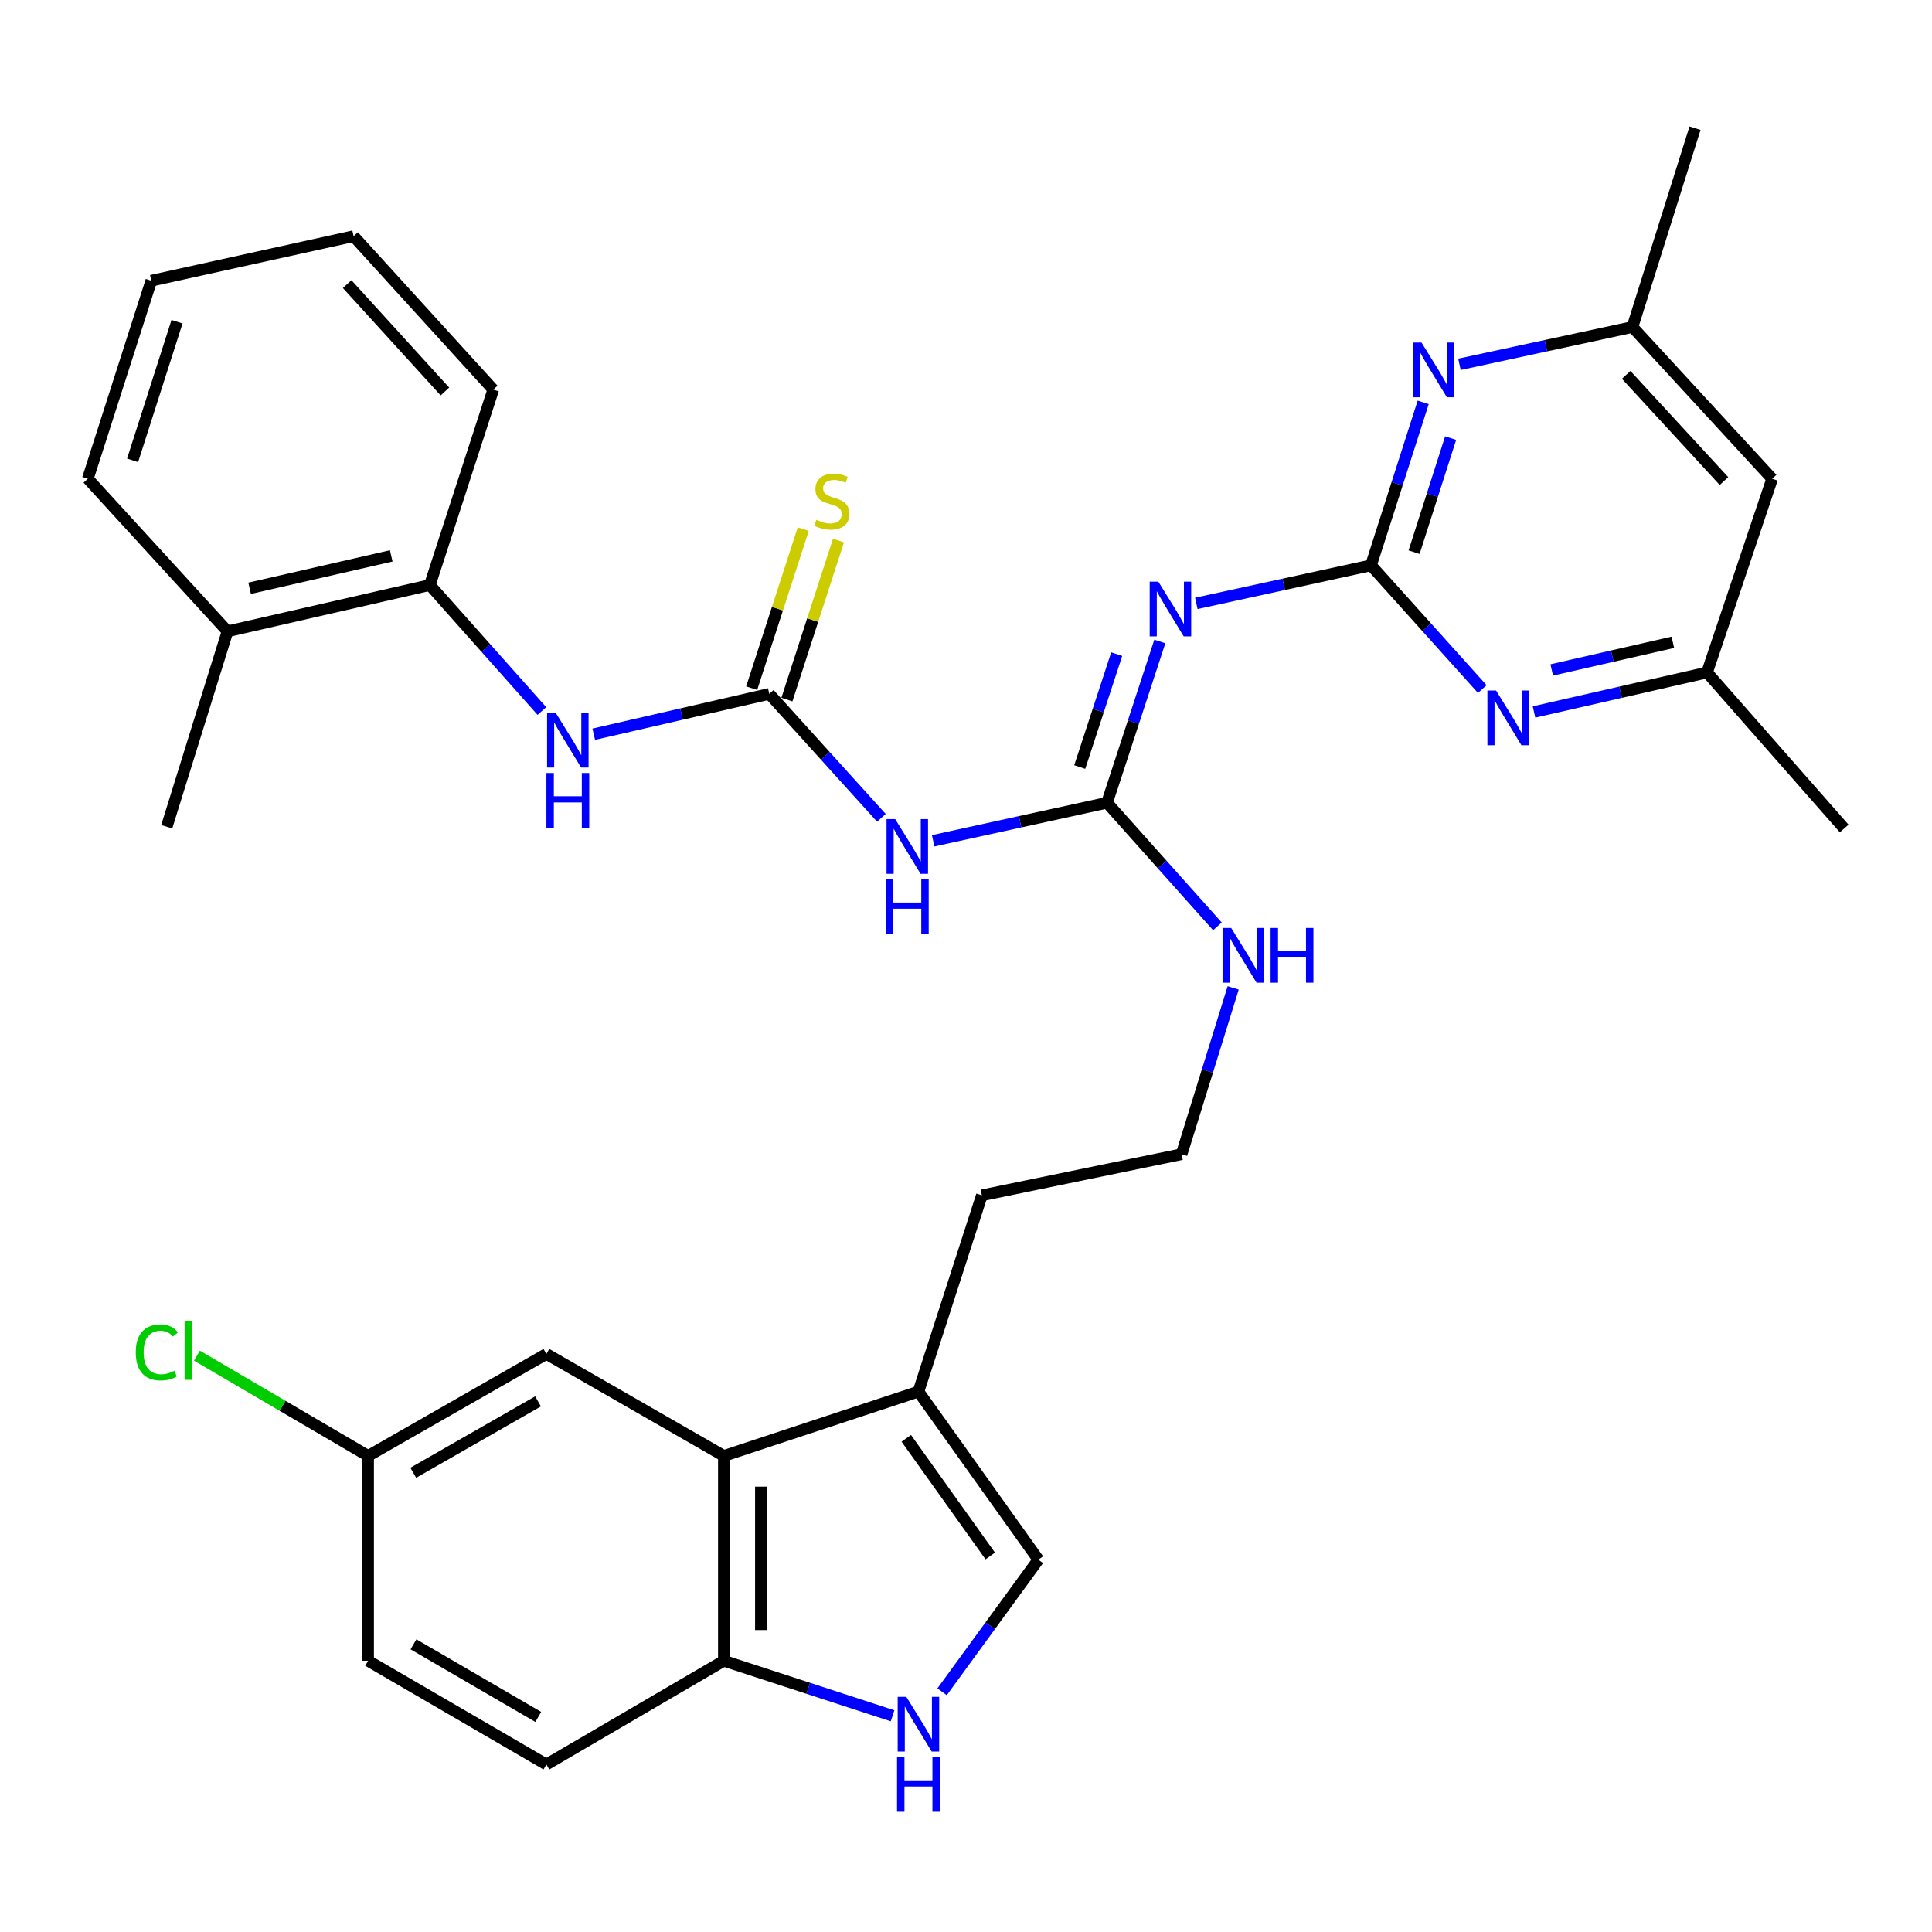 <?xml version='1.0' encoding='iso-8859-1'?>
<svg version='1.1' baseProfile='full'
              xmlns='http://www.w3.org/2000/svg'
                      xmlns:rdkit='http://www.rdkit.org/xml'
                      xmlns:xlink='http://www.w3.org/1999/xlink'
                  xml:space='preserve'
width='1000px' height='1000px' viewBox='0 0 1000 1000'>
<!-- END OF HEADER -->
<rect style='opacity:1.0;fill:#FFFFFF;stroke:none' width='1000' height='1000' x='0' y='0'> </rect>
<path class='bond-0' d='M 709.631,292.606 L 664.424,302.459' style='fill:none;fill-rule:evenodd;stroke:#000000;stroke-width:6px;stroke-linecap:butt;stroke-linejoin:miter;stroke-opacity:1' />
<path class='bond-0' d='M 664.424,302.459 L 619.218,312.311' style='fill:none;fill-rule:evenodd;stroke:#0000FF;stroke-width:6px;stroke-linecap:butt;stroke-linejoin:miter;stroke-opacity:1' />
<path class='bond-6' d='M 709.631,292.606 L 723.137,250.44' style='fill:none;fill-rule:evenodd;stroke:#000000;stroke-width:6px;stroke-linecap:butt;stroke-linejoin:miter;stroke-opacity:1' />
<path class='bond-6' d='M 723.137,250.44 L 736.643,208.274' style='fill:none;fill-rule:evenodd;stroke:#0000FF;stroke-width:6px;stroke-linecap:butt;stroke-linejoin:miter;stroke-opacity:1' />
<path class='bond-6' d='M 731.934,285.802 L 741.388,256.286' style='fill:none;fill-rule:evenodd;stroke:#000000;stroke-width:6px;stroke-linecap:butt;stroke-linejoin:miter;stroke-opacity:1' />
<path class='bond-6' d='M 741.388,256.286 L 750.843,226.77' style='fill:none;fill-rule:evenodd;stroke:#0000FF;stroke-width:6px;stroke-linecap:butt;stroke-linejoin:miter;stroke-opacity:1' />
<path class='bond-7' d='M 709.631,292.606 L 738.431,324.637' style='fill:none;fill-rule:evenodd;stroke:#000000;stroke-width:6px;stroke-linecap:butt;stroke-linejoin:miter;stroke-opacity:1' />
<path class='bond-7' d='M 738.431,324.637 L 767.231,356.667' style='fill:none;fill-rule:evenodd;stroke:#0000FF;stroke-width:6px;stroke-linecap:butt;stroke-linejoin:miter;stroke-opacity:1' />
<path class='bond-1' d='M 600.321,332.029 L 586.653,373.767' style='fill:none;fill-rule:evenodd;stroke:#0000FF;stroke-width:6px;stroke-linecap:butt;stroke-linejoin:miter;stroke-opacity:1' />
<path class='bond-1' d='M 586.653,373.767 L 572.986,415.505' style='fill:none;fill-rule:evenodd;stroke:#000000;stroke-width:6px;stroke-linecap:butt;stroke-linejoin:miter;stroke-opacity:1' />
<path class='bond-1' d='M 578.007,338.586 L 568.44,367.803' style='fill:none;fill-rule:evenodd;stroke:#0000FF;stroke-width:6px;stroke-linecap:butt;stroke-linejoin:miter;stroke-opacity:1' />
<path class='bond-1' d='M 568.44,367.803 L 558.873,397.02' style='fill:none;fill-rule:evenodd;stroke:#000000;stroke-width:6px;stroke-linecap:butt;stroke-linejoin:miter;stroke-opacity:1' />
<path class='bond-3' d='M 572.986,415.505 L 527.992,425.353' style='fill:none;fill-rule:evenodd;stroke:#000000;stroke-width:6px;stroke-linecap:butt;stroke-linejoin:miter;stroke-opacity:1' />
<path class='bond-3' d='M 527.992,425.353 L 482.999,435.201' style='fill:none;fill-rule:evenodd;stroke:#0000FF;stroke-width:6px;stroke-linecap:butt;stroke-linejoin:miter;stroke-opacity:1' />
<path class='bond-18' d='M 572.986,415.505 L 601.561,447.5' style='fill:none;fill-rule:evenodd;stroke:#000000;stroke-width:6px;stroke-linecap:butt;stroke-linejoin:miter;stroke-opacity:1' />
<path class='bond-18' d='M 601.561,447.5 L 630.135,479.495' style='fill:none;fill-rule:evenodd;stroke:#0000FF;stroke-width:6px;stroke-linecap:butt;stroke-linejoin:miter;stroke-opacity:1' />
<path class='bond-2' d='M 398.182,359.15 L 427.196,391.231' style='fill:none;fill-rule:evenodd;stroke:#000000;stroke-width:6px;stroke-linecap:butt;stroke-linejoin:miter;stroke-opacity:1' />
<path class='bond-2' d='M 427.196,391.231 L 456.211,423.312' style='fill:none;fill-rule:evenodd;stroke:#0000FF;stroke-width:6px;stroke-linecap:butt;stroke-linejoin:miter;stroke-opacity:1' />
<path class='bond-10' d='M 398.182,359.15 L 352.751,369.592' style='fill:none;fill-rule:evenodd;stroke:#000000;stroke-width:6px;stroke-linecap:butt;stroke-linejoin:miter;stroke-opacity:1' />
<path class='bond-10' d='M 352.751,369.592 L 307.319,380.033' style='fill:none;fill-rule:evenodd;stroke:#0000FF;stroke-width:6px;stroke-linecap:butt;stroke-linejoin:miter;stroke-opacity:1' />
<path class='bond-13' d='M 407.297,362.106 L 420.643,320.944' style='fill:none;fill-rule:evenodd;stroke:#000000;stroke-width:6px;stroke-linecap:butt;stroke-linejoin:miter;stroke-opacity:1' />
<path class='bond-13' d='M 420.643,320.944 L 433.989,279.782' style='fill:none;fill-rule:evenodd;stroke:#CCCC00;stroke-width:6px;stroke-linecap:butt;stroke-linejoin:miter;stroke-opacity:1' />
<path class='bond-13' d='M 389.067,356.195 L 402.413,315.033' style='fill:none;fill-rule:evenodd;stroke:#000000;stroke-width:6px;stroke-linecap:butt;stroke-linejoin:miter;stroke-opacity:1' />
<path class='bond-13' d='M 402.413,315.033 L 415.759,273.871' style='fill:none;fill-rule:evenodd;stroke:#CCCC00;stroke-width:6px;stroke-linecap:butt;stroke-linejoin:miter;stroke-opacity:1' />
<path class='bond-4' d='M 487.624,875.667 L 512.546,841.471' style='fill:none;fill-rule:evenodd;stroke:#0000FF;stroke-width:6px;stroke-linecap:butt;stroke-linejoin:miter;stroke-opacity:1' />
<path class='bond-4' d='M 512.546,841.471 L 537.467,807.275' style='fill:none;fill-rule:evenodd;stroke:#000000;stroke-width:6px;stroke-linecap:butt;stroke-linejoin:miter;stroke-opacity:1' />
<path class='bond-34' d='M 461.995,888.097 L 418.329,873.857' style='fill:none;fill-rule:evenodd;stroke:#0000FF;stroke-width:6px;stroke-linecap:butt;stroke-linejoin:miter;stroke-opacity:1' />
<path class='bond-34' d='M 418.329,873.857 L 374.662,859.616' style='fill:none;fill-rule:evenodd;stroke:#000000;stroke-width:6px;stroke-linecap:butt;stroke-linejoin:miter;stroke-opacity:1' />
<path class='bond-5' d='M 374.662,753.582 L 475.384,720.299' style='fill:none;fill-rule:evenodd;stroke:#000000;stroke-width:6px;stroke-linecap:butt;stroke-linejoin:miter;stroke-opacity:1' />
<path class='bond-11' d='M 374.662,753.582 L 374.662,859.616' style='fill:none;fill-rule:evenodd;stroke:#000000;stroke-width:6px;stroke-linecap:butt;stroke-linejoin:miter;stroke-opacity:1' />
<path class='bond-11' d='M 393.827,769.487 L 393.827,843.711' style='fill:none;fill-rule:evenodd;stroke:#000000;stroke-width:6px;stroke-linecap:butt;stroke-linejoin:miter;stroke-opacity:1' />
<path class='bond-16' d='M 374.662,753.582 L 282.81,700.804' style='fill:none;fill-rule:evenodd;stroke:#000000;stroke-width:6px;stroke-linecap:butt;stroke-linejoin:miter;stroke-opacity:1' />
<path class='bond-14' d='M 755.402,188.576 L 800.178,178.923' style='fill:none;fill-rule:evenodd;stroke:#0000FF;stroke-width:6px;stroke-linecap:butt;stroke-linejoin:miter;stroke-opacity:1' />
<path class='bond-14' d='M 800.178,178.923 L 844.955,169.27' style='fill:none;fill-rule:evenodd;stroke:#000000;stroke-width:6px;stroke-linecap:butt;stroke-linejoin:miter;stroke-opacity:1' />
<path class='bond-15' d='M 794.005,368.512 L 838.783,358.294' style='fill:none;fill-rule:evenodd;stroke:#0000FF;stroke-width:6px;stroke-linecap:butt;stroke-linejoin:miter;stroke-opacity:1' />
<path class='bond-15' d='M 838.783,358.294 L 883.561,348.077' style='fill:none;fill-rule:evenodd;stroke:#000000;stroke-width:6px;stroke-linecap:butt;stroke-linejoin:miter;stroke-opacity:1' />
<path class='bond-15' d='M 803.175,346.762 L 834.52,339.61' style='fill:none;fill-rule:evenodd;stroke:#0000FF;stroke-width:6px;stroke-linecap:butt;stroke-linejoin:miter;stroke-opacity:1' />
<path class='bond-15' d='M 834.52,339.61 L 865.864,332.458' style='fill:none;fill-rule:evenodd;stroke:#000000;stroke-width:6px;stroke-linecap:butt;stroke-linejoin:miter;stroke-opacity:1' />
<path class='bond-8' d='M 537.467,807.275 L 475.384,720.299' style='fill:none;fill-rule:evenodd;stroke:#000000;stroke-width:6px;stroke-linecap:butt;stroke-linejoin:miter;stroke-opacity:1' />
<path class='bond-8' d='M 512.556,805.363 L 469.098,744.48' style='fill:none;fill-rule:evenodd;stroke:#000000;stroke-width:6px;stroke-linecap:butt;stroke-linejoin:miter;stroke-opacity:1' />
<path class='bond-9' d='M 475.384,720.299 L 508.209,618.694' style='fill:none;fill-rule:evenodd;stroke:#000000;stroke-width:6px;stroke-linecap:butt;stroke-linejoin:miter;stroke-opacity:1' />
<path class='bond-12' d='M 280.478,368.021 L 251.481,335.419' style='fill:none;fill-rule:evenodd;stroke:#0000FF;stroke-width:6px;stroke-linecap:butt;stroke-linejoin:miter;stroke-opacity:1' />
<path class='bond-12' d='M 251.481,335.419 L 222.484,302.816' style='fill:none;fill-rule:evenodd;stroke:#000000;stroke-width:6px;stroke-linecap:butt;stroke-linejoin:miter;stroke-opacity:1' />
<path class='bond-20' d='M 374.662,859.616 L 282.81,913.299' style='fill:none;fill-rule:evenodd;stroke:#000000;stroke-width:6px;stroke-linecap:butt;stroke-linejoin:miter;stroke-opacity:1' />
<path class='bond-19' d='M 222.484,302.816 L 117.759,326.772' style='fill:none;fill-rule:evenodd;stroke:#000000;stroke-width:6px;stroke-linecap:butt;stroke-linejoin:miter;stroke-opacity:1' />
<path class='bond-19' d='M 202.501,287.728 L 129.194,304.497' style='fill:none;fill-rule:evenodd;stroke:#000000;stroke-width:6px;stroke-linecap:butt;stroke-linejoin:miter;stroke-opacity:1' />
<path class='bond-26' d='M 222.484,302.816 L 255.309,201.658' style='fill:none;fill-rule:evenodd;stroke:#000000;stroke-width:6px;stroke-linecap:butt;stroke-linejoin:miter;stroke-opacity:1' />
<path class='bond-28' d='M 844.955,169.27 L 877.343,66.345' style='fill:none;fill-rule:evenodd;stroke:#000000;stroke-width:6px;stroke-linecap:butt;stroke-linejoin:miter;stroke-opacity:1' />
<path class='bond-33' d='M 844.955,169.27 L 917.27,247.792' style='fill:none;fill-rule:evenodd;stroke:#000000;stroke-width:6px;stroke-linecap:butt;stroke-linejoin:miter;stroke-opacity:1' />
<path class='bond-33' d='M 841.705,194.031 L 892.325,248.997' style='fill:none;fill-rule:evenodd;stroke:#000000;stroke-width:6px;stroke-linecap:butt;stroke-linejoin:miter;stroke-opacity:1' />
<path class='bond-17' d='M 883.561,348.077 L 917.27,247.792' style='fill:none;fill-rule:evenodd;stroke:#000000;stroke-width:6px;stroke-linecap:butt;stroke-linejoin:miter;stroke-opacity:1' />
<path class='bond-27' d='M 883.561,348.077 L 954.545,428.825' style='fill:none;fill-rule:evenodd;stroke:#000000;stroke-width:6px;stroke-linecap:butt;stroke-linejoin:miter;stroke-opacity:1' />
<path class='bond-21' d='M 282.81,700.804 L 190.542,753.582' style='fill:none;fill-rule:evenodd;stroke:#000000;stroke-width:6px;stroke-linecap:butt;stroke-linejoin:miter;stroke-opacity:1' />
<path class='bond-21' d='M 278.486,725.357 L 213.898,762.301' style='fill:none;fill-rule:evenodd;stroke:#000000;stroke-width:6px;stroke-linecap:butt;stroke-linejoin:miter;stroke-opacity:1' />
<path class='bond-24' d='M 638.294,511.339 L 624.943,554.375' style='fill:none;fill-rule:evenodd;stroke:#0000FF;stroke-width:6px;stroke-linecap:butt;stroke-linejoin:miter;stroke-opacity:1' />
<path class='bond-24' d='M 624.943,554.375 L 611.592,597.411' style='fill:none;fill-rule:evenodd;stroke:#000000;stroke-width:6px;stroke-linecap:butt;stroke-linejoin:miter;stroke-opacity:1' />
<path class='bond-29' d='M 117.759,326.772 L 86.297,427.93' style='fill:none;fill-rule:evenodd;stroke:#000000;stroke-width:6px;stroke-linecap:butt;stroke-linejoin:miter;stroke-opacity:1' />
<path class='bond-30' d='M 117.759,326.772 L 45.455,247.792' style='fill:none;fill-rule:evenodd;stroke:#000000;stroke-width:6px;stroke-linecap:butt;stroke-linejoin:miter;stroke-opacity:1' />
<path class='bond-36' d='M 282.81,913.299 L 190.542,859.616' style='fill:none;fill-rule:evenodd;stroke:#000000;stroke-width:6px;stroke-linecap:butt;stroke-linejoin:miter;stroke-opacity:1' />
<path class='bond-36' d='M 278.608,888.682 L 214.02,851.104' style='fill:none;fill-rule:evenodd;stroke:#000000;stroke-width:6px;stroke-linecap:butt;stroke-linejoin:miter;stroke-opacity:1' />
<path class='bond-22' d='M 190.542,753.582 L 190.542,859.616' style='fill:none;fill-rule:evenodd;stroke:#000000;stroke-width:6px;stroke-linecap:butt;stroke-linejoin:miter;stroke-opacity:1' />
<path class='bond-23' d='M 190.542,753.582 L 146.236,727.633' style='fill:none;fill-rule:evenodd;stroke:#000000;stroke-width:6px;stroke-linecap:butt;stroke-linejoin:miter;stroke-opacity:1' />
<path class='bond-23' d='M 146.236,727.633 L 101.93,701.685' style='fill:none;fill-rule:evenodd;stroke:#00CC00;stroke-width:6px;stroke-linecap:butt;stroke-linejoin:miter;stroke-opacity:1' />
<path class='bond-25' d='M 611.592,597.411 L 508.209,618.694' style='fill:none;fill-rule:evenodd;stroke:#000000;stroke-width:6px;stroke-linecap:butt;stroke-linejoin:miter;stroke-opacity:1' />
<path class='bond-31' d='M 255.309,201.658 L 183.015,122.242' style='fill:none;fill-rule:evenodd;stroke:#000000;stroke-width:6px;stroke-linecap:butt;stroke-linejoin:miter;stroke-opacity:1' />
<path class='bond-31' d='M 230.292,202.647 L 179.687,147.055' style='fill:none;fill-rule:evenodd;stroke:#000000;stroke-width:6px;stroke-linecap:butt;stroke-linejoin:miter;stroke-opacity:1' />
<path class='bond-35' d='M 45.455,247.792 L 78.301,145.303' style='fill:none;fill-rule:evenodd;stroke:#000000;stroke-width:6px;stroke-linecap:butt;stroke-linejoin:miter;stroke-opacity:1' />
<path class='bond-35' d='M 68.632,238.268 L 91.624,166.526' style='fill:none;fill-rule:evenodd;stroke:#000000;stroke-width:6px;stroke-linecap:butt;stroke-linejoin:miter;stroke-opacity:1' />
<path class='bond-32' d='M 183.015,122.242 L 78.301,145.303' style='fill:none;fill-rule:evenodd;stroke:#000000;stroke-width:6px;stroke-linecap:butt;stroke-linejoin:miter;stroke-opacity:1' />
<path  class='atom-1' d='M 599.561 301.071
L 608.841 316.071
Q 609.761 317.551, 611.241 320.231
Q 612.721 322.911, 612.801 323.071
L 612.801 301.071
L 616.561 301.071
L 616.561 329.391
L 612.681 329.391
L 602.721 312.991
Q 601.561 311.071, 600.321 308.871
Q 599.121 306.671, 598.761 305.991
L 598.761 329.391
L 595.081 329.391
L 595.081 301.071
L 599.561 301.071
' fill='#0000FF'/>
<path  class='atom-4' d='M 463.353 423.97
L 472.633 438.97
Q 473.553 440.45, 475.033 443.13
Q 476.513 445.81, 476.593 445.97
L 476.593 423.97
L 480.353 423.97
L 480.353 452.29
L 476.473 452.29
L 466.513 435.89
Q 465.353 433.97, 464.113 431.77
Q 462.913 429.57, 462.553 428.89
L 462.553 452.29
L 458.873 452.29
L 458.873 423.97
L 463.353 423.97
' fill='#0000FF'/>
<path  class='atom-4' d='M 458.533 455.122
L 462.373 455.122
L 462.373 467.162
L 476.853 467.162
L 476.853 455.122
L 480.693 455.122
L 480.693 483.442
L 476.853 483.442
L 476.853 470.362
L 462.373 470.362
L 462.373 483.442
L 458.533 483.442
L 458.533 455.122
' fill='#0000FF'/>
<path  class='atom-5' d='M 469.124 878.303
L 478.404 893.303
Q 479.324 894.783, 480.804 897.463
Q 482.284 900.143, 482.364 900.303
L 482.364 878.303
L 486.124 878.303
L 486.124 906.623
L 482.244 906.623
L 472.284 890.223
Q 471.124 888.303, 469.884 886.103
Q 468.684 883.903, 468.324 883.223
L 468.324 906.623
L 464.644 906.623
L 464.644 878.303
L 469.124 878.303
' fill='#0000FF'/>
<path  class='atom-5' d='M 464.304 909.455
L 468.144 909.455
L 468.144 921.495
L 482.624 921.495
L 482.624 909.455
L 486.464 909.455
L 486.464 937.775
L 482.624 937.775
L 482.624 924.695
L 468.144 924.695
L 468.144 937.775
L 464.304 937.775
L 464.304 909.455
' fill='#0000FF'/>
<path  class='atom-7' d='M 735.77 177.298
L 745.05 192.298
Q 745.97 193.778, 747.45 196.458
Q 748.93 199.138, 749.01 199.298
L 749.01 177.298
L 752.77 177.298
L 752.77 205.618
L 748.89 205.618
L 738.93 189.218
Q 737.77 187.298, 736.53 185.098
Q 735.33 182.898, 734.97 182.218
L 734.97 205.618
L 731.29 205.618
L 731.29 177.298
L 735.77 177.298
' fill='#0000FF'/>
<path  class='atom-8' d='M 774.365 357.405
L 783.645 372.405
Q 784.565 373.885, 786.045 376.565
Q 787.525 379.245, 787.605 379.405
L 787.605 357.405
L 791.365 357.405
L 791.365 385.725
L 787.485 385.725
L 777.525 369.325
Q 776.365 367.405, 775.125 365.205
Q 773.925 363.005, 773.565 362.325
L 773.565 385.725
L 769.885 385.725
L 769.885 357.405
L 774.365 357.405
' fill='#0000FF'/>
<path  class='atom-11' d='M 287.644 368.957
L 296.924 383.957
Q 297.844 385.437, 299.324 388.117
Q 300.804 390.797, 300.884 390.957
L 300.884 368.957
L 304.644 368.957
L 304.644 397.277
L 300.764 397.277
L 290.804 380.877
Q 289.644 378.957, 288.404 376.757
Q 287.204 374.557, 286.844 373.877
L 286.844 397.277
L 283.164 397.277
L 283.164 368.957
L 287.644 368.957
' fill='#0000FF'/>
<path  class='atom-11' d='M 282.824 400.109
L 286.664 400.109
L 286.664 412.149
L 301.144 412.149
L 301.144 400.109
L 304.984 400.109
L 304.984 428.429
L 301.144 428.429
L 301.144 415.349
L 286.664 415.349
L 286.664 428.429
L 282.824 428.429
L 282.824 400.109
' fill='#0000FF'/>
<path  class='atom-14' d='M 422.549 269.043
Q 422.869 269.163, 424.189 269.723
Q 425.509 270.283, 426.949 270.643
Q 428.429 270.963, 429.869 270.963
Q 432.549 270.963, 434.109 269.683
Q 435.669 268.363, 435.669 266.083
Q 435.669 264.523, 434.869 263.563
Q 434.109 262.603, 432.909 262.083
Q 431.709 261.563, 429.709 260.963
Q 427.189 260.203, 425.669 259.483
Q 424.189 258.763, 423.109 257.243
Q 422.069 255.723, 422.069 253.163
Q 422.069 249.603, 424.469 247.403
Q 426.909 245.203, 431.709 245.203
Q 434.989 245.203, 438.709 246.763
L 437.789 249.843
Q 434.389 248.443, 431.829 248.443
Q 429.069 248.443, 427.549 249.603
Q 426.029 250.723, 426.069 252.683
Q 426.069 254.203, 426.829 255.123
Q 427.629 256.043, 428.749 256.563
Q 429.909 257.083, 431.829 257.683
Q 434.389 258.483, 435.909 259.283
Q 437.429 260.083, 438.509 261.723
Q 439.629 263.323, 439.629 266.083
Q 439.629 270.003, 436.989 272.123
Q 434.389 274.203, 430.029 274.203
Q 427.509 274.203, 425.589 273.643
Q 423.709 273.123, 421.469 272.203
L 422.549 269.043
' fill='#CCCC00'/>
<path  class='atom-19' d='M 637.263 480.325
L 646.543 495.325
Q 647.463 496.805, 648.943 499.485
Q 650.423 502.165, 650.503 502.325
L 650.503 480.325
L 654.263 480.325
L 654.263 508.645
L 650.383 508.645
L 640.423 492.245
Q 639.263 490.325, 638.023 488.125
Q 636.823 485.925, 636.463 485.245
L 636.463 508.645
L 632.783 508.645
L 632.783 480.325
L 637.263 480.325
' fill='#0000FF'/>
<path  class='atom-19' d='M 657.663 480.325
L 661.503 480.325
L 661.503 492.365
L 675.983 492.365
L 675.983 480.325
L 679.823 480.325
L 679.823 508.645
L 675.983 508.645
L 675.983 495.565
L 661.503 495.565
L 661.503 508.645
L 657.663 508.645
L 657.663 480.325
' fill='#0000FF'/>
<path  class='atom-24' d='M 70.271 700.006
Q 70.271 692.966, 73.551 689.286
Q 76.871 685.566, 83.151 685.566
Q 88.991 685.566, 92.111 689.686
L 89.471 691.846
Q 87.191 688.846, 83.151 688.846
Q 78.871 688.846, 76.591 691.726
Q 74.351 694.566, 74.351 700.006
Q 74.351 705.606, 76.671 708.486
Q 79.031 711.366, 83.591 711.366
Q 86.711 711.366, 90.351 709.486
L 91.471 712.486
Q 89.991 713.446, 87.751 714.006
Q 85.511 714.566, 83.031 714.566
Q 76.871 714.566, 73.551 710.806
Q 70.271 707.046, 70.271 700.006
' fill='#00CC00'/>
<path  class='atom-24' d='M 95.551 683.846
L 99.231 683.846
L 99.231 714.206
L 95.551 714.206
L 95.551 683.846
' fill='#00CC00'/>
</svg>

